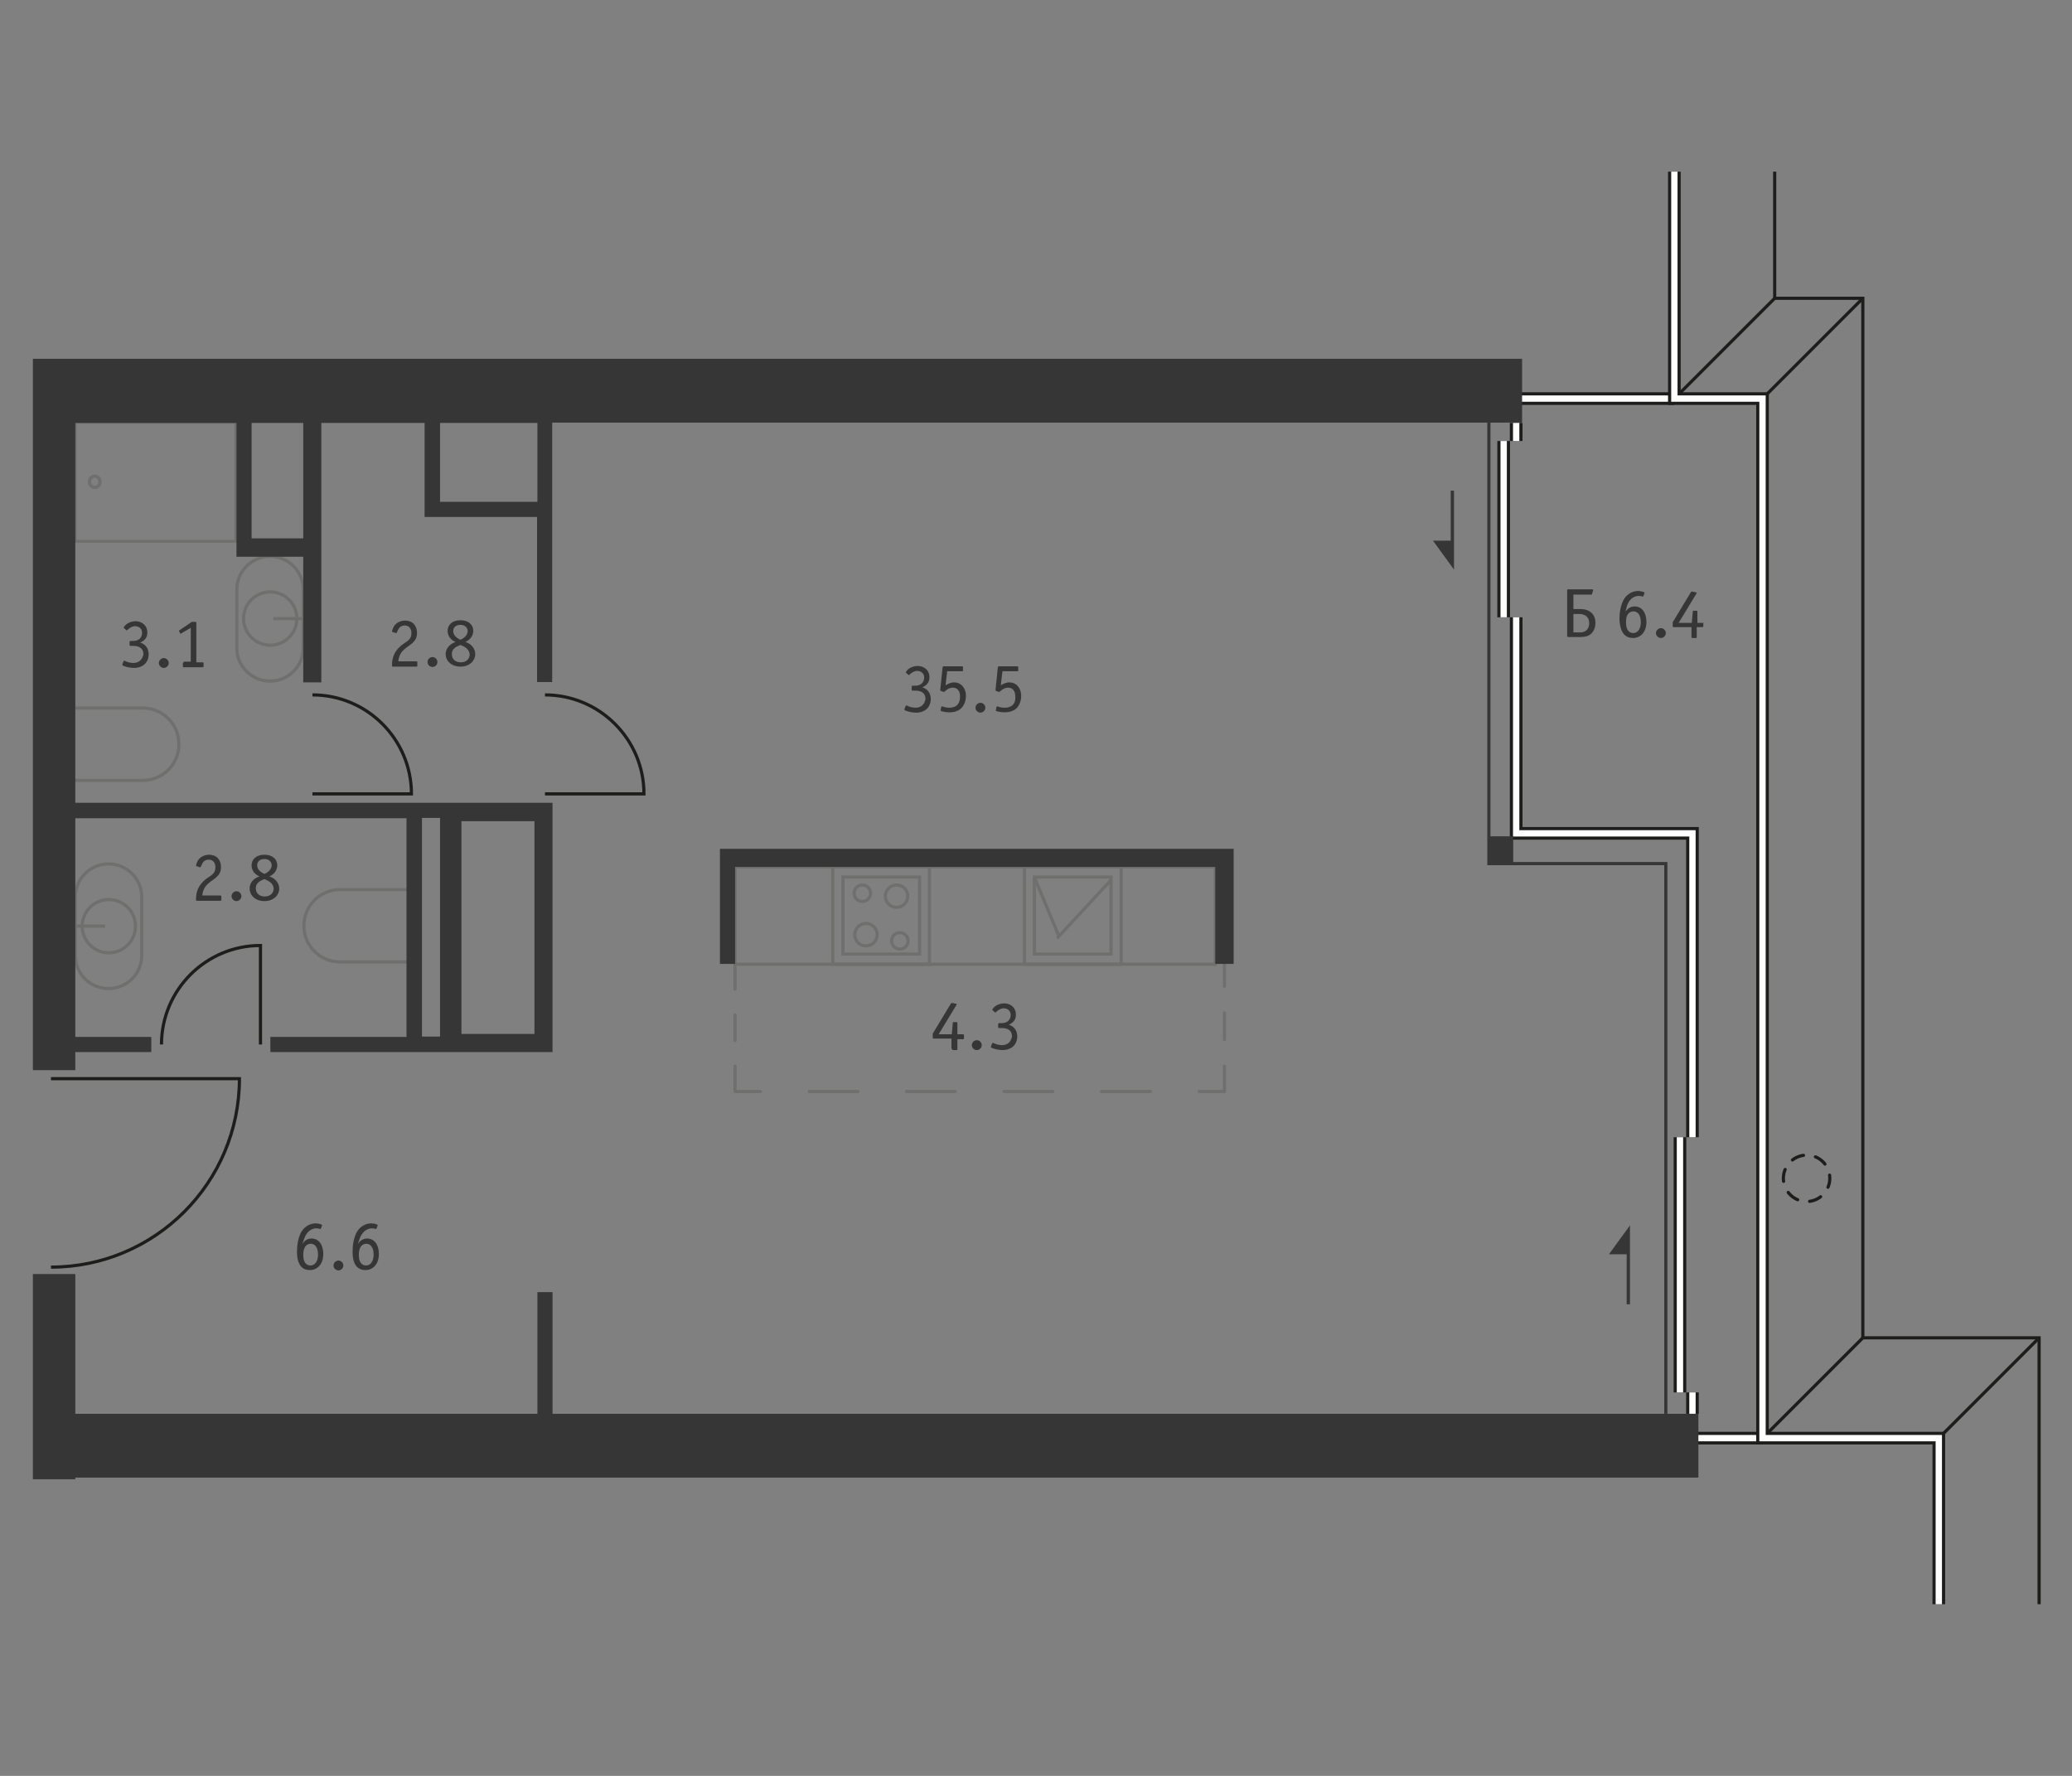<?xml version="1.0" encoding="utf-8"?>
<!-- Generator: Adobe Illustrator 27.8.1, SVG Export Plug-In . SVG Version: 6.00 Build 0)  -->
<svg version="1.1" id="Слой_1" xmlns="http://www.w3.org/2000/svg" xmlns:xlink="http://www.w3.org/1999/xlink" x="0px" y="0px"
	 viewBox="0 0 630 540" style="enable-background:new 0 0 630 540;" xml:space="preserve">
<rect x="0" y="0" width="630" height="540" fill="#808080" stroke="none"/>
<style type="text/css">
	.st0{fill:none;stroke:#1D1D1B;stroke-width:0.963;stroke-miterlimit:10;}
	.st1{fill:none;stroke:#6F6F6E;stroke-width:0.963;stroke-miterlimit:10;}
	.st2{fill:none;stroke:#6F6F6E;stroke-width:0.963;stroke-linecap:round;stroke-linejoin:round;}
	.st3{fill:none;stroke:#6F6F6E;stroke-width:0.963;stroke-linecap:round;stroke-linejoin:round;stroke-dasharray:7.805,7.805;}
	.st4{fill:none;stroke:#6F6F6E;stroke-width:0.963;stroke-linecap:round;stroke-linejoin:round;stroke-dasharray:14.822,14.822;}
	.st5{fill:none;stroke:#6F6F6E;stroke-width:0.963;stroke-linecap:round;stroke-linejoin:round;stroke-dasharray:8.113,8.113;}
	.st6{fill:none;stroke:#6F6F6E;stroke-width:1.011;stroke-miterlimit:10;}
	.st7{fill:none;stroke:#6F6F6E;stroke-width:0.861;stroke-miterlimit:10;}
	.st8{fill:none;stroke:#1D1D1B;stroke-width:3.851;stroke-miterlimit:10;}
	.st9{fill:none;stroke:#FFFFFF;stroke-width:1.925;stroke-miterlimit:10;}
	.st10{fill:none;stroke:#1D1D1B;stroke-width:0.963;stroke-linecap:round;stroke-miterlimit:10;stroke-dasharray:3.687,3.687;}
	.st11{fill:#363636;}
	.st12{fill:none;stroke:#363636;stroke-width:0.963;stroke-miterlimit:10;}
</style>
<g id="Partitions">
</g>
<g id="Walls">
</g>
<path class="st0" d="M79.2,317.6l0-30.1c-16.6,0-30.1,13.5-30.1,30.1"/>
<path class="st0" d="M95,241.4l30.1,0c0-16.6-13.5-30.1-30.1-30.1"/>
<path class="st0" d="M165.7,241.4l30.1,0c0-16.6-13.5-30.1-30.1-30.1"/>
<path class="st0" d="M15.5,328l57.3,0c0,31.6-25.7,57.3-57.3,57.3"/>
<g>
	<ellipse transform="matrix(0.924 -0.383 0.383 0.924 -105.253 34.068)" class="st1" cx="33" cy="281.6" rx="8.1" ry="8.1"/>
	<path class="st1" d="M43.1,272.8c0-5.6-4.5-10.1-10.1-10.1c-5.6,0-10.1,4.5-10.1,10.1l0,17.7c0,5.6,4.5,10.1,10.1,10.1
		c5.6,0,10.1-4.5,10.1-10.1L43.1,272.8z"/>
	<line class="st1" x1="22.9" y1="281.6" x2="32" y2="281.6"/>
</g>
<g>
	<ellipse transform="matrix(0.924 -0.383 0.383 0.924 -65.742 45.719)" class="st1" cx="82.1" cy="188.1" rx="8.1" ry="8.1"/>
	<path class="st1" d="M72,197c0,5.6,4.5,10.1,10.1,10.1c5.6,0,10.1-4.5,10.1-10.1l0-17.7c0-5.6-4.5-10.1-10.1-10.1
		c-5.6,0-10.1,4.5-10.1,10.1L72,197z"/>
	<line class="st1" x1="92.1" y1="188.1" x2="83.1" y2="188.1"/>
</g>
<path class="st1" d="M123.9,270.5h-20.5c-6.1,0-11,4.9-11,11c0,6.1,4.9,11,11,11l20.5,0"/>
<path class="st1" d="M22.9,215.3l20.5,0c6.1,0,11,4.9,11,11c0,6.1-4.9,11-11,11l-20.5,0"/>
<g>
	<rect x="311.5" y="263.6" class="st1" width="29.4" height="29.6"/>
	<rect x="314.5" y="266.7" class="st1" width="23.3" height="23.4"/>
	<line class="st1" x1="321.8" y1="284.3" x2="314.5" y2="266.7"/>
	<line class="st1" x1="321.4" y1="285.3" x2="337.8" y2="267.6"/>
</g>
<g>
	<rect x="253.2" y="263.6" class="st1" width="29.4" height="29.6"/>
	<rect x="256.3" y="266.7" class="st1" width="23.3" height="23.4"/>
	<path class="st1" d="M276,272.5c0,1.9-1.5,3.4-3.4,3.4c-1.9,0-3.4-1.5-3.4-3.4c0-1.9,1.5-3.4,3.4-3.4
		C274.5,269.1,276,270.6,276,272.5z"/>
	<path class="st1" d="M264.7,271.6c0,1.4-1.1,2.5-2.5,2.5c-1.4,0-2.5-1.1-2.5-2.5c0-1.4,1.1-2.5,2.5-2.5
		C263.6,269.1,264.7,270.2,264.7,271.6z"/>
	<path class="st1" d="M259.9,284.2c0-1.9,1.5-3.4,3.4-3.4c1.9,0,3.4,1.5,3.4,3.4c0,1.9-1.5,3.4-3.4,3.4
		C261.4,287.7,259.9,286.1,259.9,284.2z"/>
	<path class="st1" d="M271.1,286.1c0-1.4,1.1-2.5,2.5-2.5c1.4,0,2.5,1.1,2.5,2.5c0,1.4-1.1,2.5-2.5,2.5
		C272.3,288.6,271.1,287.5,271.1,286.1z"/>
</g>
<rect x="223.5" y="263.6" class="st1" width="146" height="29.6"/>
<g>
	<g>
		<line class="st2" x1="223.5" y1="293.1" x2="223.5" y2="300.8"/>
		<line class="st3" x1="223.5" y1="308.6" x2="223.5" y2="320.3"/>
		<polyline class="st2" points="223.5,324.2 223.5,331.9 231.2,331.9 		"/>
		<line class="st4" x1="246" y1="331.9" x2="357.2" y2="331.9"/>
		<polyline class="st2" points="364.6,331.9 372.3,331.9 372.3,324.2 		"/>
		<line class="st5" x1="372.3" y1="316.1" x2="372.3" y2="303.9"/>
		<line class="st2" x1="372.3" y1="299.9" x2="372.3" y2="292.2"/>
	</g>
</g>
<g>
	<path class="st6" d="M30.4,146.5c0,1-0.7,1.7-1.6,1.7c-0.9,0-1.6-0.8-1.6-1.7c0-1,0.7-1.7,1.6-1.7
		C29.7,144.8,30.4,145.5,30.4,146.5z"/>
	<rect x="22.9" y="128.4" class="st7" width="48.8" height="36.2"/>
</g>
<line class="st8" x1="510.8" y1="345.8" x2="510.8" y2="423.4"/>
<line class="st9" x1="510.8" y1="345.8" x2="510.8" y2="423.4"/>
<line class="st8" x1="457.2" y1="134.1" x2="457.2" y2="187.7"/>
<line class="st9" x1="457.2" y1="134.1" x2="457.2" y2="187.7"/>
<line class="st8" x1="509.1" y1="121.2" x2="461" y2="121.2"/>
<line class="st8" x1="461" y1="128.6" x2="461" y2="134.1"/>
<polyline class="st8" points="461,187.7 461,253.4 514.6,253.4 514.6,345.8 "/>
<line class="st8" x1="514.6" y1="423.4" x2="514.6" y2="429.9"/>
<line class="st8" x1="535.9" y1="437.3" x2="513.8" y2="437.3"/>
<line class="st9" x1="509.1" y1="121.2" x2="461" y2="121.2"/>
<line class="st9" x1="461" y1="128.6" x2="461" y2="134.1"/>
<polyline class="st9" points="461,187.7 461,253.4 514.6,253.4 514.6,345.8 "/>
<line class="st9" x1="514.6" y1="423.4" x2="514.6" y2="429.9"/>
<line class="st9" x1="535.9" y1="437.3" x2="513.8" y2="437.3"/>
<g>
	<path class="st10" d="M556.3,357.4c0.5,3.9-2.3,7.4-6.1,7.9c-3.9,0.5-7.4-2.3-7.9-6.1c-0.5-3.9,2.3-7.4,6.1-7.9
		C552.3,350.8,555.8,353.5,556.3,357.4z"/>
</g>
<polyline class="st0" points="620,487.8 620,406.8 566.4,406.8 566.4,90.7 539.6,90.7 539.6,52.2 "/>
<line class="st0" x1="620" y1="406.8" x2="589.5" y2="437.3"/>
<line class="st0" x1="566.4" y1="406.8" x2="535.9" y2="437.3"/>
<line class="st0" x1="566.4" y1="90.7" x2="535.9" y2="121.2"/>
<line class="st0" x1="539.6" y1="90.7" x2="509.1" y2="121.2"/>
<polyline class="st8" points="509.1,52.2 509.1,121.2 535.9,121.2 535.9,437.3 589.5,437.3 589.5,487.8 "/>
<polyline class="st9" points="509.1,52.2 509.1,121.2 535.9,121.2 535.9,437.3 589.5,437.3 589.5,487.8 "/>
<g>
	<polygon class="st11" points="435.7,164.4 442.1,173.2 442.1,170.1 442.1,164.4 442.1,149.2 441.1,149.2 441.1,164.4 	"/>
	<polygon class="st11" points="494.6,396.6 495.6,396.6 495.6,381.4 495.6,375.7 495.6,372.6 489.2,381.4 494.6,381.4 	"/>
	<polygon class="st11" points="168,392.9 163.4,392.9 163.4,429.9 22.9,429.9 22.9,387.4 10,387.4 10,429.9 10,449.3 10,449.8 
		22.9,449.8 22.9,449.3 516.4,449.3 516.4,429.9 168,429.9 	"/>
	<polygon class="st11" points="375.1,293.1 375.1,258.1 371.8,258.1 369.5,258.1 223.5,258.1 220.3,258.1 218.9,258.1 218.9,293.1 
		223.5,293.1 223.5,263.6 369.5,263.6 369.5,293.1 	"/>
	<rect x="452.7" y="254.3" class="st11" width="7.4" height="8.3"/>
	<path class="st11" d="M22.9,319.9H46v-4.6H22.9v-66.5h100.7v66.5H82.2v4.6H168v-4.6h0v-71.2h-2.3h-2.3H22.9V128.6h49v40.7h3.2h1.4
		h15.7v1.8v36.4h5.5v-36.4v-2.6v-39.9h31.4v26.8h0v1.8h34.2v50.2h4.6v-78.9h294.9v-19.4h-440h-3.2H10v216.3h12.9V319.9z
		 M128.3,248.7h5.5v66.5h-5.5V248.7z M162.5,249.7v64.7h-22.2v-64.7H162.5z M92.3,163.7H76.5v-35.1h15.7V163.7z M163.4,152.6h-29.6
		v-24h29.6V152.6z"/>
	<path class="st11" d="M289.8,319.3h1.1c0.1,0,0.2,0,0.2-0.3v-3h1.7c0.2,0,0.3-0.1,0.3-0.3v-0.9c0-0.1,0-0.3-0.3-0.3h-1.7v-3.4
		c0-0.1,0-0.3-0.3-0.3h-0.8c-0.2,0-0.3,0-0.3,0.3l-0.3,3.4h-4l5.4-8.9c0-0.1,0.1-0.1,0.1-0.2c0-0.1-0.2-0.2-0.3-0.2l-1-0.2
		c-0.2,0-0.2-0.1-0.4,0.1l-0.1,0.1l-5.5,9.1v1.2c0,0.2,0.1,0.3,0.3,0.3h5.4v3C289.6,319.2,289.6,319.3,289.8,319.3z"/>
	<circle class="st11" cx="297" cy="317.8" r="1.5"/>
	<path class="st11" d="M304.6,317.8c-0.9,0-1.8-0.3-2.2-0.5c-0.4-0.2-0.4-0.2-0.5-0.2c-0.1,0-0.1,0.1-0.2,0.1l-0.4,1
		c-0.1,0.3,0.2,0.4,0.4,0.5c1,0.4,2.3,0.6,3.1,0.6c2.7,0,4.5-1.6,4.5-4.2c0-2.1-1.4-3.2-2.6-3.5c1.2-0.5,2.2-1.4,2.2-3
		c0-2.3-1.7-3.5-3.6-3.5c-1.4,0-2.8,0.7-3.4,1.6c-0.1,0.2-0.2,0.3-0.2,0.3c0,0.1,0.1,0.1,0.1,0.2l0.7,0.6c0.1,0,0.1,0.1,0.1,0.1
		c0.1,0,0.3-0.2,0.4-0.3c0.4-0.4,1.3-1,2.2-1c0.8,0,2.1,0.5,2.1,2c0,1.4-0.9,2.5-2.7,2.5h-0.8c-0.1,0-0.3,0-0.3,0.3v0.9
		c0,0.1,0,0.3,0.3,0.3h0.8c1.2,0,3.1,0.3,3.1,2.6C307.4,316.7,306.5,317.8,304.6,317.8z"/>
	<path class="st11" d="M93.9,374.4c0.6-0.5,1.4-0.9,2.2-0.9c0.6,0,1,0.1,1.2,0.2c0.1,0,0.1,0,0.1,0c0.1,0,0.2-0.1,0.2-0.2l0.3-0.8
		c0.1-0.2,0-0.3-0.3-0.4c-0.4-0.2-1.1-0.3-1.6-0.3c-0.6,0-3,0.1-4.5,2.8c-0.9,1.7-1.2,4-1.2,5.8c0,4.3,1.8,5.6,3.9,5.6
		c2.3,0,4.1-1.8,4.1-4.9c0-2.7-1.3-4.7-3.6-4.7c-1.2,0-2.2,0.7-2.7,1.6l0,0l0-0.2C92.4,377.2,92.6,375.6,93.9,374.4z M94.5,378.2
		c1.1,0,2.2,0.9,2.2,3.3c0,2.1-1,3.3-2.3,3.3c-1.3,0-2.2-1-2.2-3.2C92.2,378.7,93.6,378.2,94.5,378.2z"/>
	<path class="st11" d="M101.4,384.8c0,0.8,0.7,1.5,1.5,1.5s1.5-0.7,1.5-1.5s-0.7-1.5-1.5-1.5S101.4,384,101.4,384.8z"/>
	<path class="st11" d="M110.8,374.4c0.6-0.5,1.4-0.9,2.2-0.9c0.6,0,1,0.1,1.2,0.2c0.1,0,0.1,0,0.1,0c0.1,0,0.2-0.1,0.2-0.2l0.3-0.8
		c0.1-0.2,0-0.3-0.3-0.4c-0.4-0.2-1.1-0.3-1.6-0.3c-0.6,0-3,0.1-4.5,2.8c-0.9,1.7-1.2,4-1.2,5.8c0,4.3,1.8,5.6,3.9,5.6
		c2.3,0,4.1-1.8,4.1-4.9c0-2.7-1.3-4.7-3.6-4.7c-1.2,0-2.2,0.7-2.7,1.6l0,0l0-0.2C109.2,377.2,109.5,375.6,110.8,374.4z
		 M111.4,378.2c1.1,0,2.2,0.9,2.2,3.3c0,2.1-1,3.3-2.3,3.3c-1.3,0-2.2-1-2.2-3.2C109.1,378.7,110.5,378.2,111.4,378.2z"/>
	<path class="st11" d="M63.5,268.5c0.5-0.4,1-0.8,1.2-0.9c1.2-0.9,2.5-1.8,2.5-3.9c0-2.3-1.4-3.8-3.6-3.8c-1.8,0-3.2,1-3.7,2.3
		c-0.1,0.3-0.3,0.8-0.3,1c0,0.1,0.1,0.2,0.2,0.2l1,0.3c0.2,0.1,0.3-0.2,0.4-0.5c0.2-0.4,0.4-0.9,0.8-1.3c0.4-0.3,0.9-0.5,1.5-0.5
		c1.1,0,2,0.8,2,2.3c0,1.6-0.9,2.2-1.6,2.7c-0.4,0.3-0.7,0.5-1.3,0.9c-1.3,1.1-3,2.7-3,6.1v0.2c0,0.1,0,0.3,0.3,0.3H67
		c0.1,0,0.3,0,0.3-0.3v-1c0-0.1,0-0.3-0.3-0.3h-5.5C61.7,270.6,62.3,269.5,63.5,268.5z"/>
	<path class="st11" d="M70.4,272.5c0,0.8,0.7,1.5,1.5,1.5s1.5-0.7,1.5-1.5c0-0.8-0.7-1.5-1.5-1.5S70.4,271.7,70.4,272.5z"/>
	<path class="st11" d="M75.9,270.2c0,1.9,1.6,3.8,4.5,3.8s4.5-1.9,4.5-3.8c0-1.6-1.1-3.1-3-3.7c0.7-0.3,2.4-1.3,2.4-3.4
		c0-1.7-1.3-3.2-3.9-3.2s-3.9,1.5-3.9,3.2c0,2.2,1.7,3.1,2.4,3.4C77,267.1,75.9,268.5,75.9,270.2z M78.2,263.1
		c0-1.1,0.8-1.9,2.2-1.9s2.2,0.9,2.2,1.9c0,0.7-0.4,1.8-2.1,2.6l-0.1,0l-0.1,0C78.6,264.9,78.2,263.9,78.2,263.1z M80.2,267.4
		l0.2-0.1l0.2,0.1c1,0.4,2.6,1.2,2.6,2.9c0,1-0.8,2.3-2.7,2.3s-2.7-1.3-2.7-2.3C77.6,268.6,79.1,267.8,80.2,267.4z"/>
	<path class="st11" d="M123.1,197.3c0.5-0.4,1-0.8,1.2-0.9c1.2-0.9,2.5-1.8,2.5-3.9c0-2.3-1.4-3.8-3.6-3.8c-1.8,0-3.2,1-3.7,2.3
		c-0.1,0.3-0.3,0.8-0.3,1c0,0.1,0.1,0.2,0.2,0.2l1,0.3c0.2,0.1,0.3-0.2,0.4-0.5c0.2-0.4,0.4-0.9,0.8-1.3c0.4-0.3,0.9-0.5,1.5-0.5
		c1.1,0,2,0.8,2,2.3c0,1.6-0.9,2.2-1.6,2.7c-0.4,0.3-0.7,0.5-1.3,0.9c-1.3,1.1-3,2.7-3,6.1v0.2c0,0.1,0,0.3,0.3,0.3h7.1
		c0.1,0,0.3,0,0.3-0.3v-1c0-0.1,0-0.3-0.3-0.3h-5.5C121.3,199.3,122,198.2,123.1,197.3z"/>
	<circle class="st11" cx="131.5" cy="201.3" r="1.5"/>
	<path class="st11" d="M135.5,198.9c0,1.9,1.6,3.8,4.5,3.8s4.5-1.9,4.5-3.8c0-1.6-1.1-3.1-3-3.7c0.7-0.3,2.4-1.3,2.4-3.4
		c0-1.7-1.3-3.2-3.9-3.2c-2.6,0-3.9,1.5-3.9,3.2c0,2.2,1.7,3.1,2.4,3.4C136.6,195.9,135.5,197.3,135.5,198.9z M137.8,191.9
		c0-1.1,0.8-1.9,2.2-1.9s2.2,0.9,2.2,1.9c0,0.7-0.4,1.8-2.1,2.6l-0.1,0l-0.1,0C138.2,193.7,137.8,192.6,137.8,191.9z M139.8,196.2
		l0.2-0.1l0.2,0.1c1,0.4,2.6,1.2,2.6,2.9c0,1-0.8,2.3-2.7,2.3s-2.7-1.3-2.7-2.3C137.2,197.3,138.8,196.6,139.8,196.2z"/>
	<path class="st11" d="M278.3,215.2c-0.9,0-1.8-0.3-2.2-0.5c-0.4-0.2-0.4-0.2-0.5-0.2c-0.1,0-0.1,0.1-0.2,0.1l-0.4,1
		c-0.1,0.3,0.2,0.4,0.4,0.5c1,0.4,2.3,0.6,3.1,0.6c2.7,0,4.5-1.6,4.5-4.2c0-2.1-1.4-3.2-2.6-3.5c1.2-0.5,2.2-1.4,2.2-3
		c0-2.3-1.7-3.5-3.6-3.5c-1.4,0-2.8,0.7-3.4,1.6c-0.1,0.2-0.2,0.3-0.2,0.3c0,0.1,0.1,0.1,0.1,0.2l0.7,0.6c0.1,0,0.1,0.1,0.1,0.1
		c0.1,0,0.3-0.2,0.4-0.3c0.4-0.4,1.3-1,2.2-1c0.8,0,2.1,0.5,2.1,2c0,1.4-0.9,2.5-2.7,2.5h-0.8c-0.1,0-0.3,0-0.3,0.3v0.9
		c0,0.1,0,0.3,0.3,0.3h0.8c1.2,0,3.1,0.3,3.1,2.6C281.1,214.1,280.2,215.2,278.3,215.2z"/>
	<path class="st11" d="M288.6,215.2c-0.9,0-1.4-0.2-1.8-0.3c-0.2-0.1-0.3-0.1-0.4-0.1c-0.1,0-0.2,0.1-0.2,0.1l-0.2,1
		c0,0.1-0.1,0.3,0.4,0.4c0.8,0.2,1.5,0.3,2.2,0.3c1.9,0,2.9-0.6,3.4-1c0.9-0.7,1.7-2.2,1.7-4c0-2.3-1.4-4.1-3.6-4.1
		c-1.1,0-1.9,0.5-2.3,0.7l-0.3,0.2l0.5-4.3h4.5c0.3,0,0.3-0.1,0.3-0.2v-1c0-0.1,0-0.3-0.3-0.3h-5.6c-0.2,0-0.2,0.1-0.3,0.3l-0.7,6.8
		c0,0.1,0,0.2,0,0.3c0,0,0.1,0,0.2,0.1l0.8,0.3c0.1,0,0.1,0,0.3-0.1c0.3-0.3,0.5-0.4,0.6-0.5c0.5-0.4,1.2-0.7,1.9-0.7
		c0.6,0,2.2,0.2,2.2,2.7C291.9,212.7,291.8,215.2,288.6,215.2z"/>
	<path class="st11" d="M299.6,215.2c0-0.8-0.7-1.5-1.5-1.5s-1.5,0.7-1.5,1.5s0.7,1.5,1.5,1.5S299.6,216,299.6,215.2z"/>
	<path class="st11" d="M305.4,215.2c-0.9,0-1.4-0.2-1.8-0.3c-0.2-0.1-0.3-0.1-0.4-0.1c-0.1,0-0.2,0.1-0.2,0.1l-0.2,1
		c0,0.1-0.1,0.3,0.4,0.4c0.8,0.2,1.5,0.3,2.2,0.3c1.9,0,2.9-0.6,3.4-1c0.9-0.7,1.7-2.2,1.7-4c0-2.3-1.4-4.1-3.6-4.1
		c-1.1,0-1.9,0.5-2.3,0.7l-0.3,0.2l0.5-4.3h4.5c0.3,0,0.3-0.1,0.3-0.2v-1c0-0.1,0-0.3-0.3-0.3h-5.6c-0.2,0-0.2,0.1-0.3,0.3l-0.7,6.8
		c0,0.1,0,0.2,0,0.3c0,0,0.1,0,0.2,0.1l0.8,0.3c0.1,0,0.1,0,0.3-0.1c0.3-0.3,0.5-0.4,0.6-0.5c0.5-0.4,1.2-0.7,1.9-0.7
		c0.6,0,2.2,0.2,2.2,2.7C308.8,212.7,308.7,215.2,305.4,215.2z"/>
	<path class="st11" d="M40.5,201.6c-0.9,0-1.8-0.3-2.2-0.5c-0.4-0.2-0.4-0.2-0.5-0.2c-0.1,0-0.1,0.1-0.2,0.1l-0.4,1
		c-0.1,0.3,0.2,0.4,0.4,0.5c1,0.4,2.3,0.6,3.1,0.6c2.7,0,4.5-1.6,4.5-4.2c0-2.1-1.4-3.2-2.6-3.5c1.2-0.5,2.2-1.4,2.2-3
		c0-2.3-1.7-3.5-3.6-3.5c-1.4,0-2.8,0.7-3.4,1.6c-0.1,0.2-0.2,0.3-0.2,0.3c0,0.1,0.1,0.1,0.1,0.2l0.7,0.6c0.1,0,0.1,0.1,0.1,0.1
		c0.1,0,0.3-0.2,0.4-0.3c0.4-0.4,1.3-1,2.2-1c0.8,0,2.1,0.5,2.1,2c0,1.4-0.9,2.5-2.7,2.5h-0.8c-0.1,0-0.3,0-0.3,0.3v0.9
		c0,0.1,0,0.3,0.3,0.3h0.8c1.2,0,3.1,0.3,3.1,2.6C43.3,200.4,42.4,201.6,40.5,201.6z"/>
	<path class="st11" d="M48.3,201.6c0,0.8,0.7,1.5,1.5,1.5s1.5-0.7,1.5-1.5c0-0.8-0.7-1.5-1.5-1.5S48.3,200.8,48.3,201.6z"/>
	<path class="st11" d="M55.9,201.4c-0.2,0-0.3,0.1-0.3,0.3v0.9c0,0.2,0.1,0.3,0.3,0.3h5.7c0.1,0,0.3,0,0.3-0.3v-0.9
		c0-0.1,0-0.3-0.3-0.3h-1.9v-12c0-0.1,0-0.3-0.3-0.3h-1.1l-3.8,2.6c-0.1,0-0.1,0.1-0.1,0.2c0,0,0,0,0.1,0.1l0.3,0.6
		c0,0,0,0.1,0.1,0.1c0,0,0.1,0,0.2-0.1l2.9-1.7v10.3H55.9z"/>
	<path class="st11" d="M476.9,193.7h3.1c1.1,0,2.1,0,3.1-0.5c1.1-0.6,2-1.9,2-3.8c0-2.5-1.6-4.2-4.6-4.2h-2.1v-4.4h5.4
		c0.2,0,0.3-0.1,0.3-0.3l0.3-1c0-0.1,0.1-0.3-0.3-0.3h-7.3c-0.2,0-0.3,0.1-0.3,0.3v14C476.6,193.6,476.7,193.7,476.9,193.7z
		 M478.4,186.7h1.9c0.4,0,2.9,0.1,2.9,2.8c0,1.7-1,2.8-2.7,2.8h-2.1V186.7z"/>
	<path class="st11" d="M496.5,194c2.3,0,4.1-1.8,4.1-4.9c0-2.7-1.3-4.7-3.6-4.7c-1.2,0-2.2,0.7-2.7,1.6l0,0l0-0.2
		c0.2-0.9,0.4-2.5,1.7-3.7c0.5-0.5,1.4-0.9,2.2-0.9c0.6,0,1,0.1,1.2,0.2c0.1,0,0.1,0,0.1,0c0.1,0,0.2-0.1,0.2-0.2l0.3-0.8
		c0.1-0.2,0-0.3-0.3-0.4c-0.4-0.1-1.1-0.3-1.6-0.3c-0.6,0-3,0.1-4.5,2.8c-0.9,1.7-1.2,4-1.2,5.8C492.6,192.7,494.4,194,496.5,194z
		 M496.7,185.9c1.1,0,2.2,0.9,2.2,3.3c0,2.1-1,3.3-2.3,3.3c-1.3,0-2.2-1-2.2-3.2C494.3,186.4,495.8,185.9,496.7,185.9z"/>
	<path class="st11" d="M505,194c0.8,0,1.5-0.7,1.5-1.5s-0.7-1.5-1.5-1.5s-1.5,0.7-1.5,1.5S504.2,194,505,194z"/>
	<path class="st11" d="M517.8,189.4h-1.7v-3.4c0-0.1,0-0.3-0.3-0.3H515c-0.2,0-0.3,0-0.3,0.3l-0.3,3.4h-4l5.4-8.9
		c0-0.1,0.1-0.1,0.1-0.2c0-0.1-0.2-0.2-0.3-0.2l-1-0.2c-0.2,0-0.2-0.1-0.4,0.1l-0.1,0.1l-5.5,9.1v1.2c0,0.2,0.1,0.3,0.3,0.3h5.4v3
		c0,0.1,0,0.3,0.3,0.3h1.1c0.1,0,0.2,0,0.2-0.3v-3h1.7c0.2,0,0.3-0.1,0.3-0.3v-0.9C518.1,189.5,518.1,189.4,517.8,189.4z"/>
</g>
<polyline class="st12" points="452.7,128.4 452.7,262.6 506.5,262.6 506.5,429.9 "/>
</svg>
